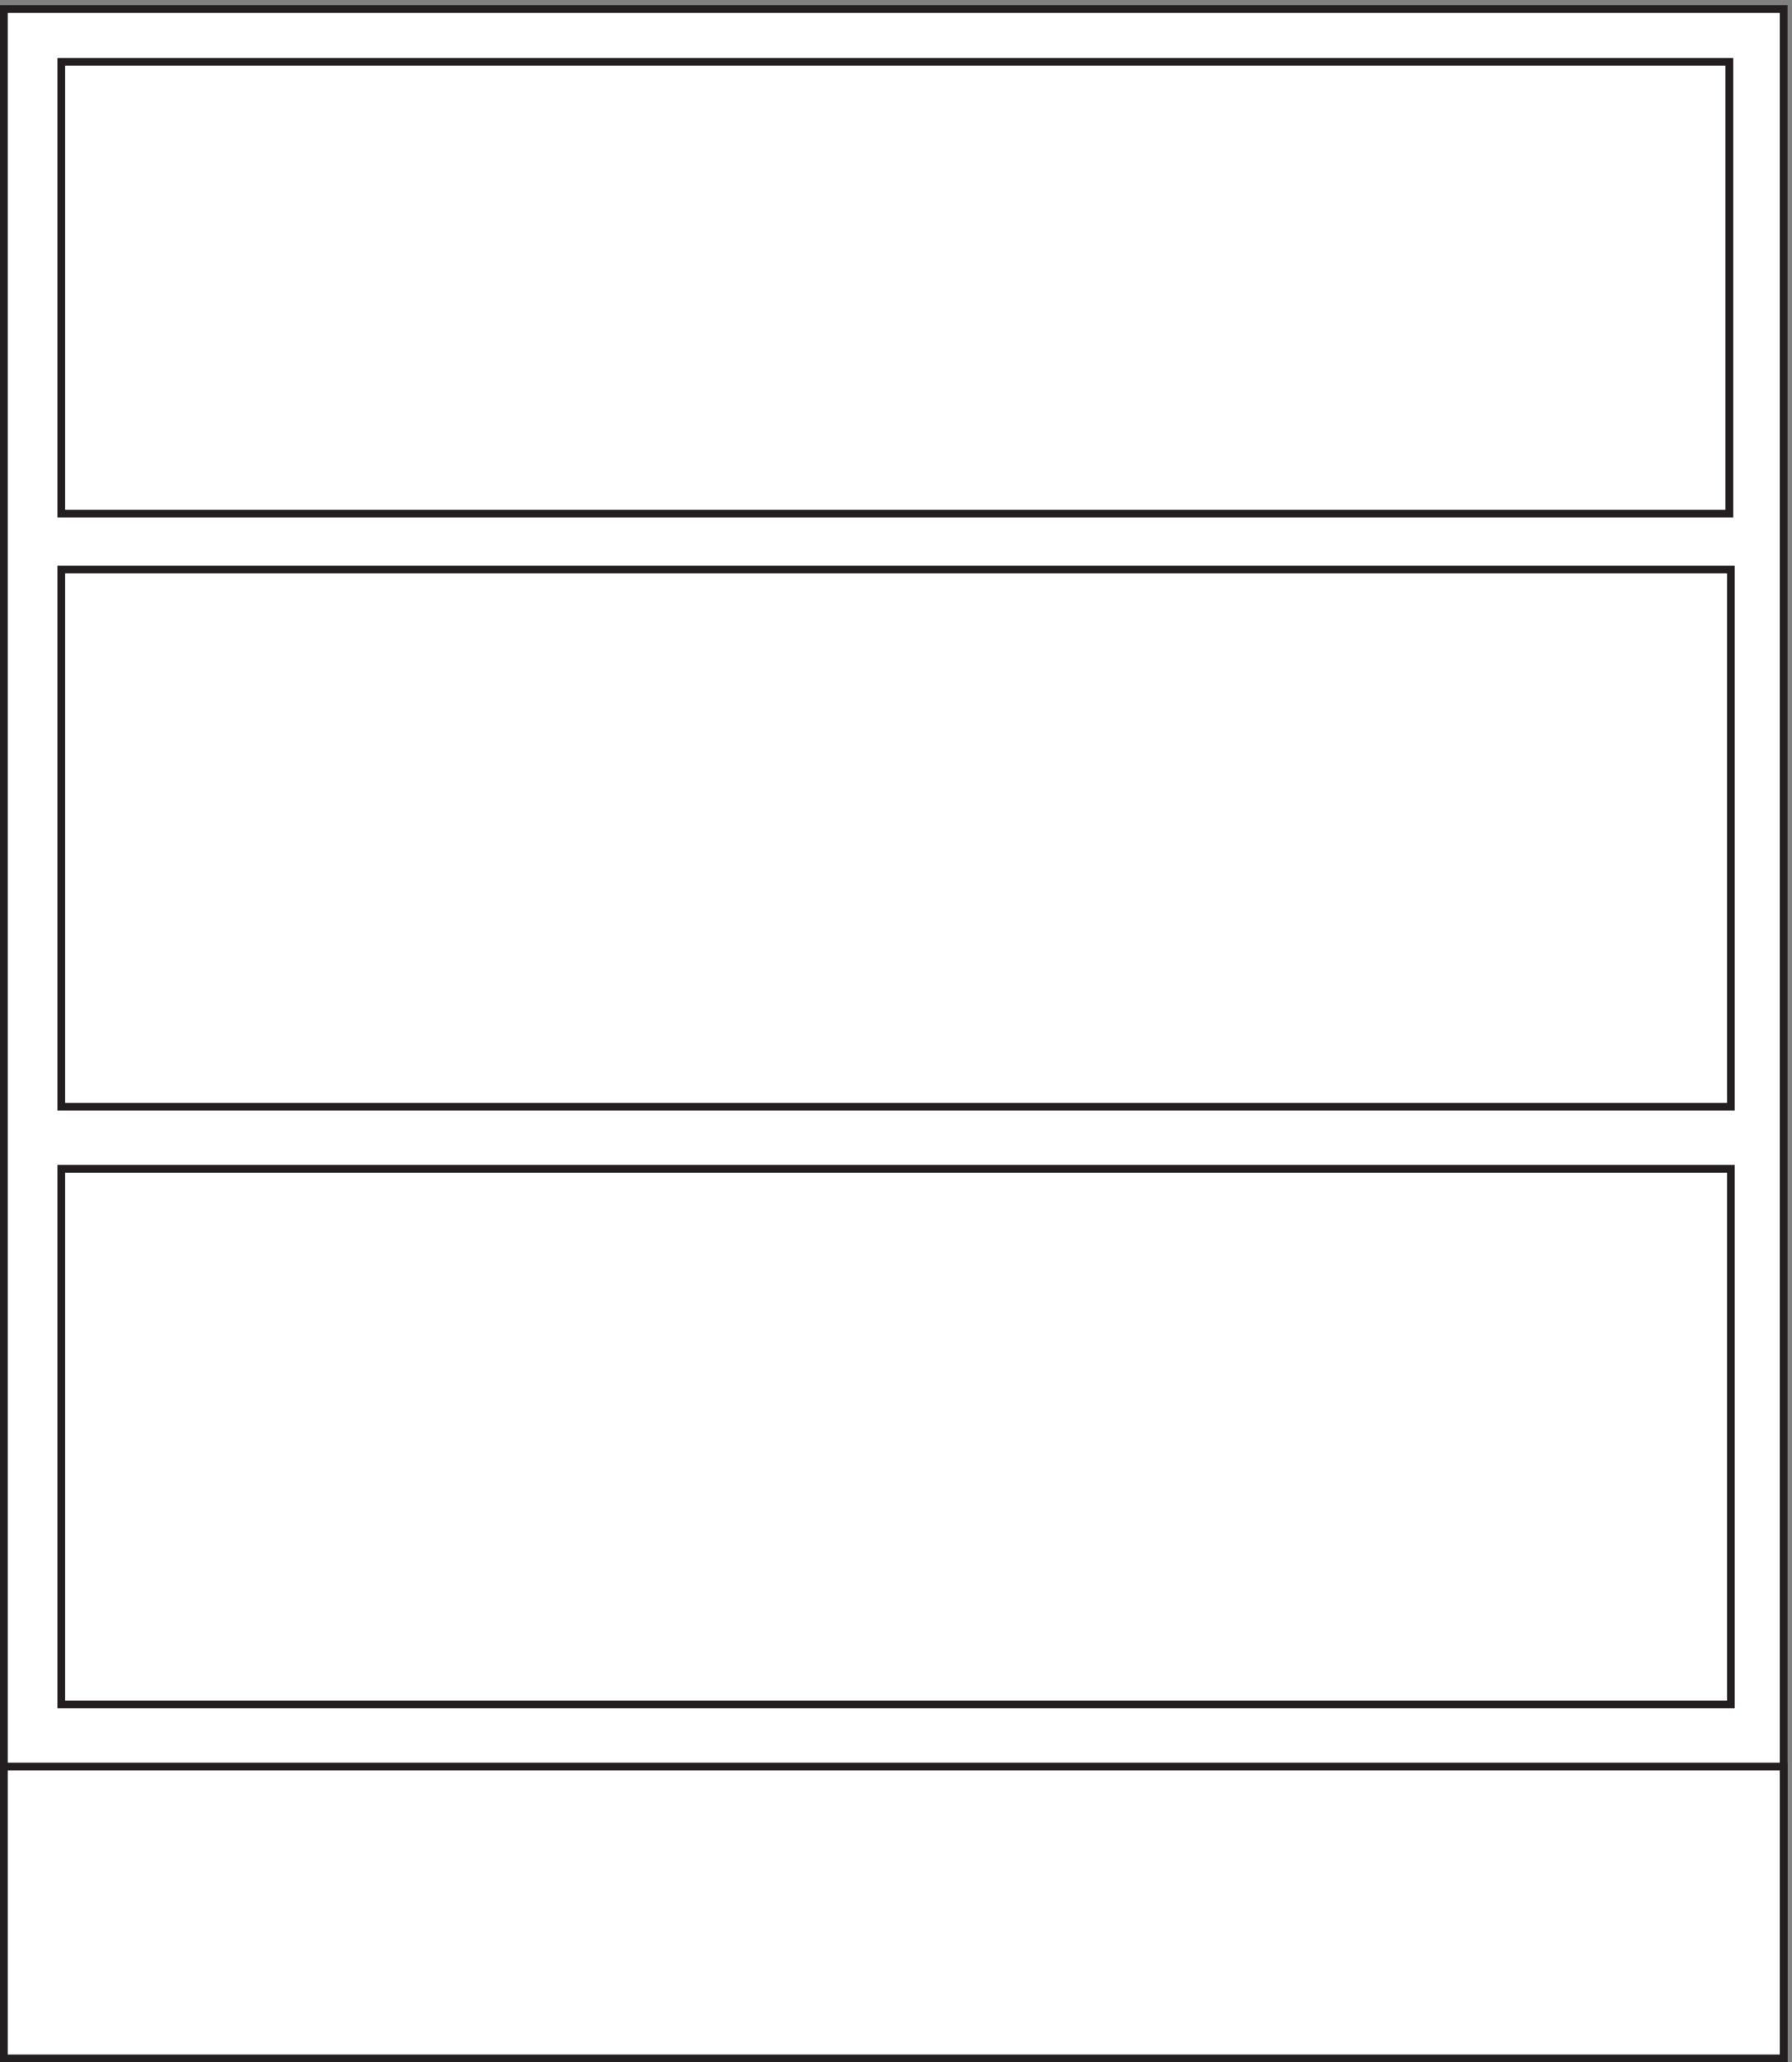 <svg xmlns="http://www.w3.org/2000/svg" xml:space="preserve" width="230.4" height="265"><rect width="100%" height="100%" fill="#808080" stroke="none"/><path d="M3.332 1983.66H1723.83V3.66H3.332v1980" style="fill:#fff;fill-opacity:1;fill-rule:evenodd;stroke:none" transform="matrix(.133 0 0 -.133 .056 264.988)"/><path d="M3.332 1983.66H1723.83V3.66H3.332Z" style="fill:none;stroke:#231f20;stroke-width:7.5;stroke-linecap:butt;stroke-linejoin:miter;stroke-miterlimit:10;stroke-dasharray:none;stroke-opacity:1" transform="matrix(.133 0 0 -.133 .056 264.988)"/><path d="M3.332 285.664H1723.83v-282H3.332v282" style="fill:#fff;fill-opacity:1;fill-rule:evenodd;stroke:none" transform="matrix(.133 0 0 -.133 .056 264.988)"/><path d="M3.332 285.664H1723.83v-282H3.332Z" style="fill:none;stroke:#231f20;stroke-width:7.5;stroke-linecap:butt;stroke-linejoin:miter;stroke-miterlimit:10;stroke-dasharray:none;stroke-opacity:1" transform="matrix(.133 0 0 -.133 .056 264.988)"/><path d="M58.832 863.164H1672.83v-517.5H58.832v517.5" style="fill:#fff;fill-opacity:1;fill-rule:evenodd;stroke:none" transform="matrix(.133 0 0 -.133 .056 264.988)"/><path d="M58.832 863.164H1672.83v-517.5H58.832Z" style="fill:none;stroke:#231f20;stroke-width:7.5;stroke-linecap:butt;stroke-linejoin:miter;stroke-miterlimit:10;stroke-dasharray:none;stroke-opacity:1" transform="matrix(.133 0 0 -.133 .056 264.988)"/><path d="M58.832 1442.16H1672.83v-519H58.832v519" style="fill:#fff;fill-opacity:1;fill-rule:evenodd;stroke:none" transform="matrix(.133 0 0 -.133 .056 264.988)"/><path d="M58.832 1442.16H1672.83v-519H58.832Z" style="fill:none;stroke:#231f20;stroke-width:7.5;stroke-linecap:butt;stroke-linejoin:miter;stroke-miterlimit:10;stroke-dasharray:none;stroke-opacity:1" transform="matrix(.133 0 0 -.133 .056 264.988)"/><path d="M58.832 1932.66H1671.33v-436.5H58.832v436.5" style="fill:#fff;fill-opacity:1;fill-rule:evenodd;stroke:none" transform="matrix(.133 0 0 -.133 .056 264.988)"/><path d="M58.832 1932.66H1671.33v-436.5H58.832Z" style="fill:none;stroke:#231f20;stroke-width:7.5;stroke-linecap:butt;stroke-linejoin:miter;stroke-miterlimit:10;stroke-dasharray:none;stroke-opacity:1" transform="matrix(.133 0 0 -.133 .056 264.988)"/></svg>

